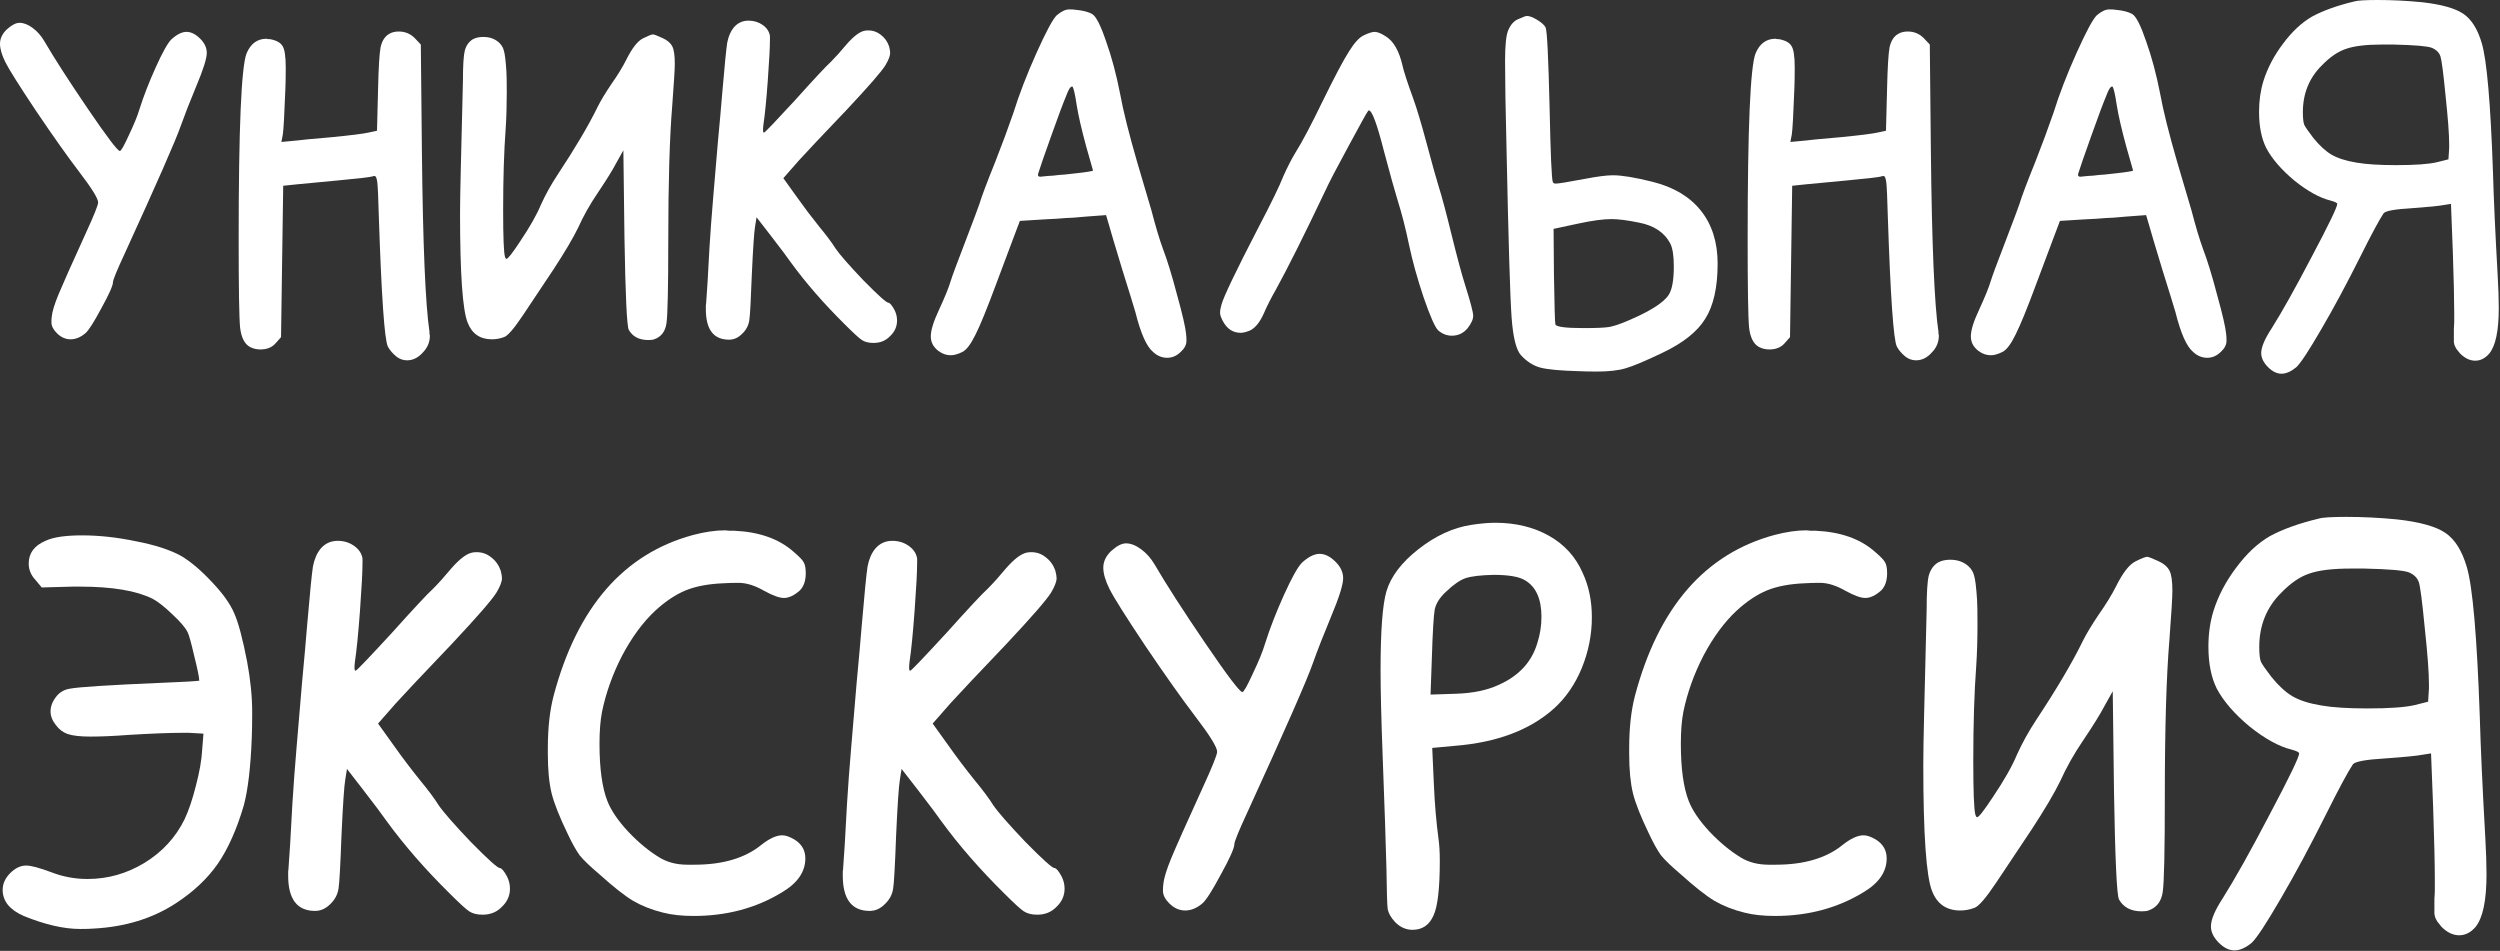 <?xml version="1.0" encoding="UTF-8"?> <svg xmlns="http://www.w3.org/2000/svg" viewBox="0 0 345.012 131.224" fill="none"><rect x="0" y="0" width="345.012" height="131.224" fill="#333333" stroke="none"/><path d="M0.95 4.048C1.616 3.448 2.199 3.148 2.699 3.148C3.265 3.148 3.865 3.382 4.498 3.848C5.131 4.315 5.664 4.914 6.097 5.647C7.496 8.046 9.512 11.178 12.144 15.043C14.776 18.907 16.242 20.84 16.542 20.84C16.708 20.84 17.125 20.107 17.791 18.641C18.491 17.175 18.974 15.992 19.241 15.093C19.807 13.293 20.557 11.361 21.489 9.295C22.422 7.23 23.139 5.947 23.638 5.447C24.405 4.748 25.104 4.398 25.737 4.398C26.37 4.398 27.003 4.714 27.636 5.347C28.236 5.947 28.536 6.597 28.536 7.296C28.536 8.063 28.053 9.595 27.087 11.894C26.187 14.06 25.471 15.892 24.938 17.391C24.271 19.324 21.689 25.204 17.192 35.033C16.125 37.332 15.592 38.631 15.592 38.931C15.592 39.397 15.059 40.597 13.993 42.529C12.96 44.462 12.227 45.611 11.794 45.977C11.128 46.544 10.445 46.827 9.745 46.827C9.046 46.827 8.413 46.544 7.846 45.977C7.346 45.478 7.097 44.978 7.097 44.478C7.097 44.145 7.113 43.878 7.146 43.679C7.213 42.979 7.53 41.946 8.096 40.58C8.662 39.214 9.895 36.449 11.794 32.284C12.96 29.752 13.543 28.303 13.543 27.936C13.543 27.403 12.677 26.004 10.945 23.738C9.345 21.639 7.363 18.841 4.998 15.342C2.665 11.844 1.249 9.595 0.75 8.596C0.25 7.596 0 6.747 0 6.047C0 5.314 0.317 4.648 0.95 4.048Z" fill="white"></path><path d="M53.677 4.698C54.043 4.464 54.493 4.348 55.026 4.348C55.892 4.348 56.625 4.648 57.225 5.247L58.075 6.147L58.225 20.94C58.358 33.733 58.708 42.029 59.274 45.828C59.274 45.894 59.274 45.977 59.274 46.077C59.307 46.177 59.324 46.261 59.324 46.327C59.324 47.227 58.991 48.01 58.324 48.676C57.691 49.376 56.975 49.726 56.175 49.726C55.642 49.726 55.159 49.559 54.726 49.226C54.193 48.793 53.793 48.326 53.527 47.826C53.06 46.894 52.644 40.88 52.277 29.785C52.211 27.353 52.144 25.837 52.078 25.238C52.011 24.605 51.878 24.288 51.678 24.288C51.578 24.288 51.494 24.305 51.428 24.338C51.161 24.438 49.612 24.621 46.78 24.888C46.414 24.921 44.481 25.104 40.983 25.437L39.084 25.637C39.051 27.97 39.001 31.451 38.934 36.082C38.867 40.713 38.817 44.195 38.784 46.527L38.034 47.377C37.535 47.943 36.835 48.226 35.935 48.226C35.402 48.226 34.919 48.11 34.486 47.876C33.753 47.477 33.303 46.594 33.137 45.228C33.003 43.862 32.937 39.781 32.937 32.984C32.937 17.691 33.303 9.146 34.036 7.346C34.603 6.014 35.519 5.347 36.785 5.347C36.818 5.347 36.885 5.364 36.985 5.397C37.085 5.397 37.168 5.397 37.235 5.397C38.134 5.564 38.718 5.88 38.984 6.347C39.284 6.78 39.434 7.78 39.434 9.345C39.434 10.511 39.417 11.478 39.384 12.244C39.25 15.776 39.134 17.875 39.034 18.541L38.834 19.59L40.983 19.39C41.383 19.324 42.949 19.174 45.681 18.941C48.413 18.674 50.145 18.458 50.878 18.291L52.028 18.041L52.177 12.244C52.244 9.279 52.361 7.363 52.527 6.497C52.727 5.631 53.11 5.031 53.677 4.698Z" fill="white"></path><path d="M86.428 8.246C87.228 6.647 87.994 5.664 88.727 5.297C89.46 4.931 89.926 4.748 90.127 4.748C90.26 4.748 90.693 4.914 91.426 5.247C92.092 5.547 92.542 5.93 92.775 6.397C93.008 6.83 93.125 7.63 93.125 8.796C93.125 9.529 93.008 11.444 92.775 14.543C92.409 18.941 92.225 25.154 92.225 33.184C92.225 39.681 92.142 43.495 91.975 44.628C91.809 45.761 91.242 46.494 90.276 46.827C90.11 46.894 89.843 46.927 89.477 46.927C88.211 46.927 87.311 46.46 86.778 45.528C86.512 45.028 86.312 40.78 86.178 32.784L86.028 20.74L85.079 22.439C84.579 23.405 83.713 24.804 82.48 26.637C81.414 28.203 80.514 29.802 79.781 31.435C79.082 32.867 77.949 34.783 76.383 37.182L72.185 43.479C70.919 45.378 70.036 46.394 69.536 46.527C69.003 46.727 68.454 46.827 67.887 46.827C66.255 46.827 65.139 46.061 64.539 44.528C63.839 42.796 63.489 37.781 63.489 29.485C63.489 28.186 63.523 26.17 63.589 23.438C63.623 22.139 63.723 18.024 63.889 11.095C63.889 9.062 63.973 7.696 64.139 6.997C64.339 6.264 64.722 5.731 65.289 5.397C65.688 5.197 66.155 5.098 66.688 5.098C67.554 5.098 68.271 5.347 68.837 5.847C69.203 6.18 69.437 6.563 69.536 6.997C69.67 7.396 69.786 8.346 69.886 9.845C69.92 10.345 69.936 11.328 69.936 12.794C69.936 14.593 69.886 16.242 69.786 17.741C69.553 20.873 69.437 24.638 69.437 29.036C69.437 32.701 69.52 34.833 69.686 35.433C69.753 35.632 69.82 35.732 69.886 35.732C70.086 35.732 70.703 34.95 71.735 33.384C73.102 31.351 74.068 29.652 74.634 28.286C75.267 26.887 76.033 25.504 76.933 24.138C79.398 20.407 81.247 17.275 82.48 14.743C82.913 13.877 83.546 12.827 84.379 11.594C85.245 10.362 85.928 9.245 86.428 8.246Z" fill="white"></path><path d="M101.259 3.798C101.792 3.165 102.475 2.849 103.308 2.849C104.041 2.849 104.69 3.048 105.257 3.448C105.823 3.848 106.156 4.348 106.256 4.948V5.447C106.256 6.513 106.156 8.413 105.957 11.145C105.757 13.877 105.557 15.892 105.357 17.192C105.257 17.991 105.29 18.358 105.457 18.291C105.623 18.224 107.056 16.725 109.755 13.793C112.387 10.861 114.019 9.112 114.652 8.546C115.285 7.913 116.018 7.097 116.851 6.097C117.817 4.998 118.634 4.381 119.3 4.248C119.433 4.215 119.616 4.198 119.85 4.198C120.483 4.198 121.049 4.398 121.549 4.798C122.082 5.197 122.465 5.731 122.698 6.397C122.798 6.797 122.848 7.097 122.848 7.296C122.848 7.696 122.632 8.263 122.199 8.996C121.665 9.862 119.9 11.894 116.901 15.093C113.436 18.724 111.221 21.073 110.254 22.139L108.105 24.588L110.005 27.237C110.971 28.602 112.004 29.969 113.103 31.335C114.069 32.501 114.802 33.484 115.302 34.283C115.868 35.116 117.151 36.582 119.15 38.681C121.182 40.747 122.332 41.779 122.598 41.779C122.798 41.779 123.081 42.113 123.448 42.779C123.681 43.245 123.798 43.729 123.798 44.228C123.798 45.061 123.481 45.777 122.848 46.377C122.249 47.01 121.482 47.327 120.549 47.327C119.883 47.327 119.35 47.193 118.95 46.927C118.584 46.694 117.801 45.977 116.601 44.778C113.703 41.913 111.221 39.064 109.155 36.232C108.722 35.599 107.772 34.333 106.306 32.434L104.407 29.985L104.207 31.235C104.074 32.001 103.924 34.2 103.758 37.831C103.624 41.463 103.508 43.579 103.408 44.178C103.308 44.911 102.975 45.544 102.408 46.077C101.875 46.61 101.276 46.877 100.609 46.877C98.477 46.877 97.411 45.478 97.411 42.679C97.411 42.579 97.411 42.412 97.411 42.179C97.444 41.979 97.461 41.813 97.461 41.679C97.561 40.514 97.711 38.015 97.91 34.183C98.044 32.018 98.21 29.769 98.41 27.437C98.61 25.104 98.827 22.539 99.06 19.74C99.326 16.908 99.526 14.659 99.66 12.994C99.993 9.096 100.226 6.73 100.359 5.897C100.526 5.031 100.826 4.331 101.259 3.798Z" fill="white"></path><path d="M148.594 14.543C148.361 12.977 148.161 12.111 147.994 11.944H147.944C147.711 11.944 147.428 12.411 147.094 13.343C146.761 14.11 146.095 15.892 145.096 18.691C144.096 21.489 143.496 23.222 143.296 23.888C143.263 23.955 143.246 24.038 143.246 24.138C143.246 24.305 143.363 24.388 143.596 24.388C143.63 24.388 143.946 24.355 144.546 24.288C144.612 24.288 144.879 24.271 145.345 24.238C145.812 24.171 146.345 24.121 146.945 24.088C147.544 24.022 148.144 23.955 148.744 23.888C149.343 23.822 149.843 23.755 150.243 23.688C150.643 23.622 150.843 23.572 150.843 23.538L149.893 20.19C149.26 17.858 148.827 15.975 148.594 14.543ZM145.845 2.099C146.478 1.566 147.044 1.299 147.544 1.299C147.911 1.299 148.211 1.316 148.444 1.349C149.477 1.449 150.243 1.649 150.743 1.949C151.276 2.282 151.909 3.532 152.642 5.697C153.408 7.829 154.058 10.262 154.591 12.994C154.991 15.226 155.774 18.358 156.94 22.389C158.139 26.42 158.789 28.619 158.889 28.986C159.488 31.285 160.021 33.067 160.488 34.333C161.088 35.899 161.737 38.015 162.437 40.68C163.17 43.312 163.587 45.111 163.686 46.077C163.72 46.344 163.736 46.661 163.736 47.027C163.736 47.56 163.486 48.06 162.987 48.526C162.42 49.093 161.787 49.376 161.088 49.376C160.355 49.376 159.705 49.109 159.139 48.576C158.239 47.843 157.423 46.011 156.69 43.079C156.49 42.379 155.874 40.38 154.841 37.082C153.841 33.783 153.241 31.768 153.042 31.035L152.642 29.685L149.943 29.885C149.643 29.919 149.06 29.969 148.194 30.035C147.361 30.068 146.578 30.118 145.845 30.185C145.112 30.218 144.479 30.252 143.946 30.285L140.748 30.485L139.898 32.734C139.598 33.5 138.799 35.632 137.499 39.131C136.266 42.462 135.317 44.795 134.651 46.127C133.984 47.493 133.368 48.31 132.802 48.576C132.202 48.876 131.669 49.026 131.202 49.026C130.603 49.026 130.036 48.826 129.503 48.426C128.804 47.893 128.454 47.227 128.454 46.427C128.454 45.594 128.82 44.395 129.553 42.829C130.386 41.03 130.936 39.681 131.202 38.781C131.402 38.115 132.069 36.315 133.201 33.384C134.334 30.418 134.984 28.686 135.15 28.186C135.483 27.087 136.216 25.138 137.349 22.339C138.315 19.874 139.148 17.625 139.848 15.592C140.648 13.027 141.714 10.262 143.046 7.296C144.379 4.331 145.312 2.599 145.845 2.099Z" fill="white"></path><path d="M188.266 4.848C188.899 4.548 189.382 4.398 189.715 4.398C190.081 4.398 190.581 4.598 191.214 4.998C192.314 5.664 193.097 7.03 193.563 9.096C193.73 9.862 194.213 11.344 195.012 13.543C195.512 14.909 196.145 17.025 196.912 19.89C197.678 22.755 198.227 24.721 198.561 25.787C198.994 27.153 199.593 29.402 200.36 32.534C201.126 35.632 201.742 37.915 202.209 39.381C202.942 41.713 203.308 43.112 203.308 43.579C203.308 44.078 203.042 44.661 202.509 45.328C201.942 45.994 201.226 46.327 200.36 46.327C199.66 46.327 199.027 46.077 198.461 45.578C198.027 45.145 197.361 43.629 196.462 41.03C195.595 38.431 194.929 36.032 194.463 33.833C193.996 31.568 193.463 29.485 192.863 27.586C192.464 26.287 191.847 24.072 191.014 20.94C190.048 17.142 189.348 15.242 188.915 15.242C188.882 15.242 188.849 15.259 188.815 15.292C188.649 15.492 187.749 17.108 186.117 20.14C184.484 23.139 183.401 25.221 182.868 26.387C180.003 32.417 177.737 36.948 176.072 39.98C175.439 41.08 174.889 42.163 174.423 43.229C173.889 44.428 173.273 45.211 172.573 45.578C172.04 45.811 171.59 45.928 171.224 45.928C170.191 45.928 169.392 45.428 168.825 44.428C168.525 43.895 168.375 43.479 168.375 43.179C168.375 42.846 168.442 42.462 168.575 42.029C168.842 40.996 170.524 37.482 173.623 31.485C175.422 28.053 176.588 25.654 177.121 24.288C177.688 23.022 178.254 21.923 178.82 20.99C179.72 19.557 180.953 17.225 182.518 13.993C184.184 10.595 185.4 8.296 186.167 7.097C186.933 5.864 187.633 5.114 188.266 4.848Z" fill="white"></path><path d="M226.247 30.735C224.647 30.402 223.365 30.235 222.398 30.235C221.266 30.235 219.766 30.435 217.901 30.835L214.402 31.584L214.452 37.881C214.519 42.279 214.586 44.578 214.652 44.778C214.786 45.111 216.085 45.278 218.55 45.278C220.283 45.278 221.449 45.228 222.049 45.128C222.648 45.028 223.465 44.761 224.497 44.328C227.663 42.996 229.595 41.779 230.295 40.68C230.761 39.947 230.994 38.648 230.994 36.782C230.994 35.283 230.828 34.217 230.495 33.584C229.695 32.084 228.279 31.135 226.247 30.735ZM209.505 2.649C210.171 2.349 210.571 2.199 210.704 2.199C211.071 2.199 211.554 2.382 212.153 2.749C212.753 3.115 213.136 3.465 213.303 3.798C213.503 4.198 213.686 7.896 213.853 14.893C213.986 21.356 214.136 24.771 214.302 25.138C214.369 25.271 214.502 25.338 214.702 25.338C215.069 25.338 216.402 25.121 218.7 24.688C220.433 24.355 221.732 24.188 222.599 24.188C223.831 24.188 225.647 24.488 228.046 25.088C230.978 25.821 233.21 27.153 234.742 29.086C236.275 31.018 237.041 33.45 237.041 36.382C237.041 39.647 236.475 42.179 235.342 43.978C234.243 45.777 232.244 47.36 229.345 48.726C227.046 49.826 225.38 50.525 224.348 50.825C223.348 51.125 222.032 51.275 220.4 51.275C219.4 51.275 218.584 51.258 217.951 51.225C215.352 51.158 213.553 50.992 212.553 50.725C211.587 50.459 210.704 49.892 209.905 49.026C209.238 48.293 208.805 46.544 208.605 43.779C208.405 41.013 208.172 33.234 207.906 20.44C207.772 15.076 207.706 11.078 207.706 8.446C207.706 6.247 207.856 4.814 208.155 4.148C208.489 3.382 208.938 2.882 209.505 2.649Z" fill="white"></path><path d="M261.924 4.698C262.291 4.464 262.741 4.348 263.273 4.348C264.14 4.348 264.872 4.648 265.472 5.247L266.321 6.147L266.471 20.94C266.606 33.733 266.956 42.029 267.52 45.828C267.52 45.894 267.52 45.977 267.52 46.077C267.555 46.177 267.57 46.261 267.57 46.327C267.57 47.227 267.238 48.01 266.571 48.676C265.939 49.376 265.222 49.726 264.422 49.726C263.89 49.726 263.406 49.559 262.973 49.226C262.441 48.793 262.042 48.326 261.774 47.826C261.307 46.894 260.892 40.88 260.525 29.785C260.458 27.353 260.393 25.837 260.325 25.238C260.258 24.605 260.125 24.288 259.925 24.288C259.826 24.288 259.741 24.305 259.676 24.338C259.408 24.438 257.859 24.621 255.026 24.888C254.662 24.921 252.728 25.104 249.23 25.437L247.331 25.637C247.298 27.97 247.248 31.451 247.181 36.082C247.115 40.713 247.065 44.195 247.031 46.527L246.282 47.377C245.782 47.943 245.082 48.226 244.183 48.226C243.65 48.226 243.167 48.11 242.733 47.876C242 47.477 241.551 46.594 241.384 45.228C241.251 43.862 241.184 39.781 241.184 32.984C241.184 17.691 241.551 9.146 242.284 7.346C242.85 6.014 243.766 5.347 245.032 5.347C245.066 5.347 245.132 5.364 245.232 5.397C245.332 5.397 245.416 5.397 245.482 5.397C246.382 5.564 246.965 5.88 247.231 6.347C247.531 6.78 247.681 7.78 247.681 9.345C247.681 10.511 247.664 11.478 247.631 12.244C247.498 15.776 247.381 17.875 247.281 18.541L247.081 19.59L249.23 19.39C249.63 19.324 251.197 19.174 253.927 18.941C256.66 18.674 258.392 18.458 259.126 18.291L260.275 18.041L260.425 12.244C260.493 9.279 260.608 7.363 260.775 6.497C260.975 5.631 261.357 5.031 261.924 4.698Z" fill="white"></path><path d="M292.126 14.543C291.893 12.977 291.694 12.111 291.526 11.944H291.476C291.244 11.944 290.962 12.411 290.627 13.343C290.295 14.11 289.627 15.892 288.628 18.691C287.629 21.489 287.029 23.222 286.829 23.888C286.797 23.955 286.779 24.038 286.779 24.138C286.779 24.305 286.897 24.388 287.129 24.388C287.162 24.388 287.479 24.355 288.079 24.288C288.146 24.288 288.411 24.271 288.878 24.238C289.345 24.171 289.877 24.121 290.477 24.088C291.076 24.022 291.676 23.955 292.276 23.888C292.875 23.822 293.377 23.755 293.777 23.688C294.177 23.622 294.377 23.572 294.377 23.538L293.427 20.19C292.793 17.858 292.361 15.975 292.126 14.543ZM289.378 2.099C290.012 1.566 290.577 1.299 291.076 1.299C291.444 1.299 291.744 1.316 291.976 1.349C293.01 1.449 293.777 1.649 294.277 1.949C294.809 2.282 295.441 3.532 296.175 5.697C296.94 7.829 297.592 10.262 298.124 12.994C298.524 15.226 299.306 18.358 300.472 22.389C301.672 26.42 302.321 28.619 302.421 28.986C303.021 31.285 303.555 33.067 304.02 34.333C304.62 35.899 305.269 38.015 305.969 40.68C306.703 43.312 307.12 45.111 307.22 46.077C307.253 46.344 307.27 46.661 307.27 47.027C307.27 47.56 307.02 48.06 306.521 48.526C305.954 49.093 305.319 49.376 304.62 49.376C303.888 49.376 303.238 49.109 302.671 48.576C301.772 47.843 300.955 46.011 300.223 43.079C300.023 42.379 299.406 40.38 298.374 37.082C297.375 33.783 296.775 31.768 296.575 31.035L296.175 29.685L293.477 29.885C293.175 29.919 292.593 29.969 291.726 30.035C290.894 30.068 290.112 30.118 289.378 30.185C288.646 30.218 288.011 30.252 287.479 30.285L284.281 30.485L283.432 32.734C283.132 33.5 282.333 35.632 281.033 39.131C279.799 42.462 278.85 44.795 278.183 46.127C277.518 47.493 276.901 48.31 276.334 48.576C275.735 48.876 275.202 49.026 274.735 49.026C274.136 49.026 273.569 48.826 273.036 48.426C272.337 47.893 271.987 47.227 271.987 46.427C271.987 45.594 272.352 44.395 273.086 42.829C273.918 41.03 274.468 39.681 274.735 38.781C274.935 38.115 275.602 36.315 276.734 33.384C277.868 30.418 278.518 28.686 278.683 28.186C279.017 27.087 279.749 25.138 280.884 22.339C281.848 19.874 282.682 17.625 283.382 15.592C284.181 13.027 285.248 10.262 286.58 7.296C287.911 4.331 288.846 2.599 289.378 2.099Z" fill="white"></path><path d="M335.596 6.597C334.996 6.364 333.232 6.214 330.299 6.147H328.7C326.534 6.147 324.886 6.347 323.751 6.747C322.652 7.113 321.553 7.863 320.454 8.996C318.687 10.728 317.806 12.894 317.806 15.492C317.806 16.325 317.873 16.908 318.005 17.242C318.173 17.575 318.587 18.174 319.255 19.041C320.089 20.073 320.921 20.84 321.753 21.34C322.62 21.839 323.769 22.206 325.203 22.439C326.534 22.672 328.368 22.789 330.699 22.789C333.297 22.789 335.164 22.656 336.295 22.389L337.897 21.989L337.997 20.44V19.89C337.997 18.524 337.829 16.292 337.497 13.194C337.197 10.095 336.962 8.296 336.797 7.796C336.63 7.263 336.23 6.863 335.596 6.597ZM324.903 0.2C325.335 0.067 326.417 0 328.151 0C330.117 0 332.131 0.1 334.197 0.3C336.897 0.6 338.811 1.133 339.945 1.899C341.077 2.665 341.926 4.015 342.493 5.947C343.193 8.279 343.71 14.21 344.042 23.738C344.142 27.37 344.36 32.134 344.692 38.031C344.792 39.764 344.842 41.263 344.842 42.529C344.842 45.627 344.41 47.71 343.543 48.776C342.976 49.442 342.326 49.776 341.594 49.776C340.862 49.776 340.16 49.442 339.496 48.776C339.296 48.543 339.161 48.376 339.096 48.276C339.028 48.21 338.946 48.076 338.846 47.876C338.746 47.71 338.679 47.493 338.646 47.227C338.646 46.994 338.646 46.677 338.646 46.277C338.646 46.144 338.646 45.861 338.646 45.428C338.679 45.028 338.696 44.695 338.696 44.428V43.229C338.696 41.33 338.629 38.448 338.496 34.583L338.246 28.136L337.297 28.286C336.63 28.419 335.131 28.569 332.798 28.736C330.499 28.869 329.218 29.102 328.95 29.435C328.351 30.335 327.301 32.284 325.802 35.283C323.869 39.147 322.053 42.529 320.354 45.428C318.655 48.36 317.506 50.109 316.906 50.675C316.174 51.275 315.49 51.575 314.858 51.575C314.223 51.575 313.608 51.275 313.009 50.675C312.374 50.042 312.059 49.392 312.059 48.726C312.059 47.926 312.524 46.81 313.459 45.378C314.89 43.112 316.756 39.781 319.055 35.383C321.388 30.985 322.552 28.569 322.552 28.136C322.552 28.003 322.252 27.853 321.653 27.686C320.154 27.32 318.488 26.404 316.656 24.938C314.858 23.438 313.558 21.939 312.759 20.44C312.092 19.107 311.76 17.441 311.76 15.442C311.76 13.91 311.96 12.494 312.359 11.194C312.924 9.395 313.823 7.68 315.057 6.047C316.289 4.381 317.623 3.132 319.055 2.299C320.589 1.466 322.537 0.766 324.903 0.2Z" fill="white"></path><path d="M6.281 74.637C7.324 74.135 9.006 73.884 11.324 73.884C13.682 73.884 16.155 74.154 18.745 74.695C21.373 75.198 23.46 75.874 25.006 76.724C26.358 77.536 27.788 78.753 29.296 80.376C30.764 81.922 31.769 83.333 32.31 84.608C32.89 85.884 33.489 88.125 34.107 91.333C34.571 93.806 34.803 96.145 34.803 98.348C34.803 99.739 34.783 100.898 34.745 101.826C34.59 105.884 34.223 108.995 33.644 111.159C32.677 114.444 31.479 117.13 30.049 119.217C28.619 121.266 26.687 123.082 24.252 124.667C21.044 126.754 17.276 127.913 12.948 128.145C12.523 128.184 11.904 128.203 11.093 128.203C8.812 128.203 6.204 127.604 3.266 126.406C1.334 125.556 0.368 124.358 0.368 122.812C0.368 121.961 0.716 121.189 1.411 120.493C2.107 119.797 2.841 119.449 3.614 119.449C4.271 119.449 5.431 119.759 7.093 120.377C8.677 120.995 10.339 121.304 12.078 121.304C14.861 121.304 17.469 120.57 19.904 119.101C22.378 117.594 24.233 115.584 25.469 113.072C26.049 111.836 26.571 110.29 27.035 108.435C27.537 106.541 27.827 104.879 27.904 103.449L28.078 101.246L26.049 101.13H25.238C23.46 101.13 20.967 101.227 17.759 101.42C15.75 101.575 13.991 101.652 12.484 101.652C11.093 101.652 10.049 101.536 9.353 101.304C8.696 101.072 8.155 100.666 7.73 100.087C7.228 99.469 6.977 98.831 6.977 98.174C6.977 97.439 7.266 96.724 7.846 96.029C8.31 95.488 8.909 95.159 9.643 95.043C10.803 94.812 15.015 94.541 22.281 94.232C23.054 94.193 23.904 94.154 24.832 94.116C25.759 94.077 26.436 94.039 26.861 94L27.499 93.942C27.499 93.517 27.267 92.377 26.803 90.521C26.378 88.667 26.068 87.565 25.875 87.217C25.566 86.599 24.87 85.787 23.788 84.782C22.706 83.739 21.798 83.024 21.064 82.637C18.822 81.517 15.479 80.956 11.035 80.956H10.049L5.759 81.072L4.89 80.029C4.271 79.372 3.962 78.618 3.962 77.768C3.962 76.338 4.735 75.294 6.281 74.637Z" fill="white"></path><path d="M44.231 75.739C44.85 75.004 45.642 74.637 46.608 74.637C47.458 74.637 48.212 74.869 48.869 75.333C49.526 75.797 49.913 76.377 50.028 77.072V77.652C50.028 78.889 49.913 81.091 49.681 84.261C49.449 87.43 49.217 89.768 48.985 91.275C48.869 92.203 48.908 92.628 49.101 92.551C49.294 92.473 50.956 90.734 54.087 87.333C57.14 83.932 59.033 81.903 59.768 81.246C60.502 80.512 61.352 79.565 62.318 78.405C63.439 77.13 64.386 76.415 65.159 76.261C65.314 76.222 65.526 76.203 65.797 76.203C66.531 76.203 67.188 76.434 67.768 76.898C68.386 77.362 68.831 77.98 69.101 78.753C69.217 79.217 69.275 79.565 69.275 79.797C69.275 80.261 69.024 80.918 68.521 81.768C67.903 82.773 65.855 85.13 62.376 88.84C58.357 93.053 55.787 95.778 54.666 97.014L52.173 99.855L54.376 102.927C55.497 104.512 56.695 106.096 57.971 107.681C59.091 109.034 59.942 110.174 60.521 111.102C61.178 112.068 62.666 113.768 64.985 116.203C67.343 118.599 68.676 119.797 68.985 119.797C69.217 119.797 69.546 120.183 69.971 120.956C70.241 121.498 70.377 122.058 70.377 122.638C70.377 123.604 70.009 124.435 69.275 125.131C68.579 125.865 67.69 126.232 66.608 126.232C65.836 126.232 65.217 126.077 64.753 125.768C64.328 125.498 63.42 124.667 62.029 123.275C58.666 119.952 55.787 116.647 53.391 113.362C52.888 112.628 51.787 111.159 50.087 108.956L47.884 106.116L47.652 107.565C47.497 108.454 47.323 111.005 47.13 115.217C46.975 119.43 46.84 121.884 46.724 122.58C46.608 123.43 46.222 124.164 45.565 124.783C44.946 125.401 44.251 125.71 43.478 125.71C41.004 125.71 39.768 124.087 39.768 120.841C39.768 120.725 39.768 120.532 39.768 120.261C39.806 120.029 39.825 119.836 39.825 119.681C39.941 118.329 40.116 115.43 40.347 110.985C40.502 108.473 40.695 105.865 40.927 103.159C41.159 100.454 41.41 97.478 41.681 94.232C41.99 90.947 42.222 88.338 42.376 86.406C42.763 81.884 43.033 79.14 43.188 78.174C43.381 77.169 43.729 76.357 44.231 75.739Z" fill="white"></path><path d="M95.662 73.826C97.285 73.401 98.754 73.188 100.067 73.188C100.184 73.188 100.377 73.207 100.647 73.246C100.956 73.246 101.188 73.246 101.343 73.246C104.783 73.401 107.507 74.367 109.517 76.145C110.29 76.802 110.754 77.285 110.908 77.594C111.102 77.903 111.198 78.405 111.198 79.101C111.198 80.145 110.927 80.937 110.387 81.478C109.614 82.173 108.879 82.522 108.184 82.522C107.565 82.522 106.657 82.193 105.459 81.536C104.184 80.802 103.005 80.434 101.923 80.434C101.15 80.434 100.473 80.454 99.894 80.492C97.807 80.57 96.048 80.898 94.618 81.478C93.227 82.058 91.836 82.985 90.444 84.261C88.744 85.845 87.217 87.913 85.864 90.464C84.55 93.014 83.623 95.604 83.082 98.232C82.85 99.43 82.734 100.898 82.734 102.638C82.734 106.077 83.101 108.725 83.835 110.58C84.338 111.855 85.285 113.246 86.676 114.753C88.106 116.261 89.555 117.459 91.024 118.348C92.106 119.005 93.382 119.333 94.85 119.333H95.836C99.739 119.333 102.811 118.425 105.053 116.609C106.174 115.72 107.14 115.275 107.952 115.275C108.415 115.275 108.976 115.469 109.633 115.855C110.638 116.473 111.14 117.343 111.14 118.464C111.14 120.319 110.058 121.884 107.894 123.159C104.338 125.324 100.28 126.406 95.72 126.406C94.097 126.406 92.686 126.251 91.488 125.942C89.942 125.556 88.57 125.015 87.372 124.319C86.212 123.623 84.666 122.406 82.734 120.667C81.459 119.585 80.55 118.715 80.009 118.058C79.507 117.362 78.946 116.357 78.328 115.044C77.207 112.725 76.473 110.869 76.125 109.478C75.777 108.048 75.604 106.232 75.604 104.029V103.275C75.604 100.454 75.874 98.019 76.415 95.971C79.661 83.797 86.077 76.415 95.662 73.826Z" fill="white"></path><path d="M120.772 75.739C121.39 75.004 122.183 74.637 123.149 74.637C123.999 74.637 124.753 74.869 125.41 75.333C126.067 75.797 126.453 76.377 126.569 77.072V77.652C126.569 78.889 126.453 81.091 126.221 84.261C125.989 87.43 125.757 89.768 125.526 91.275C125.41 92.203 125.448 92.628 125.641 92.551C125.835 92.473 127.497 90.734 130.627 87.333C133.68 83.932 135.574 81.903 136.308 81.246C137.043 80.512 137.893 79.565 138.859 78.405C139.98 77.13 140.927 76.415 141.7 76.261C141.854 76.222 142.067 76.203 142.337 76.203C143.072 76.203 143.729 76.434 144.308 76.898C144.927 77.362 145.371 77.98 145.642 78.753C145.758 79.217 145.816 79.565 145.816 79.797C145.816 80.261 145.564 80.918 145.062 81.768C144.444 82.773 142.395 85.13 138.917 88.84C134.898 93.053 132.328 95.778 131.207 97.014L128.714 99.855L130.917 102.927C132.038 104.512 133.236 106.096 134.511 107.681C135.632 109.034 136.482 110.174 137.062 111.102C137.719 112.068 139.207 113.768 141.526 116.203C143.883 118.599 145.216 119.797 145.526 119.797C145.758 119.797 146.086 120.183 146.511 120.956C146.782 121.498 146.917 122.058 146.917 122.638C146.917 123.604 146.55 124.435 145.816 125.131C145.12 125.865 144.231 126.232 143.149 126.232C142.376 126.232 141.758 126.077 141.294 125.768C140.869 125.498 139.961 124.667 138.569 123.275C135.207 119.952 132.328 116.647 129.932 113.362C129.429 112.628 128.328 111.159 126.627 108.956L124.424 106.116L124.192 107.565C124.038 108.454 123.864 111.005 123.671 115.217C123.516 119.43 123.381 121.884 123.265 122.58C123.149 123.43 122.762 124.164 122.105 124.783C121.487 125.401 120.791 125.71 120.018 125.71C117.545 125.71 116.308 124.087 116.308 120.841C116.308 120.725 116.308 120.532 116.308 120.261C116.347 120.029 116.366 119.836 116.366 119.681C116.482 118.329 116.656 115.43 116.888 110.985C117.042 108.473 117.236 105.865 117.468 103.159C117.699 100.454 117.951 97.478 118.221 94.232C118.53 90.947 118.762 88.338 118.917 86.406C119.303 81.884 119.574 79.14 119.729 78.174C119.922 77.169 120.269 76.357 120.772 75.739Z" fill="white"></path><path d="M153.361 76.029C154.134 75.333 154.811 74.985 155.39 74.985C156.047 74.985 156.743 75.256 157.477 75.797C158.212 76.338 158.83 77.034 159.332 77.884C160.956 80.666 163.294 84.299 166.347 88.782C169.4 93.266 171.101 95.507 171.449 95.507C171.642 95.507 172.125 94.657 172.898 92.956C173.71 91.256 174.27 89.884 174.579 88.84C175.236 86.753 176.106 84.512 177.188 82.116C178.27 79.719 179.101 78.231 179.68 77.652C180.569 76.84 181.381 76.434 182.115 76.434C182.85 76.434 183.584 76.802 184.318 77.536C185.014 78.231 185.362 78.985 185.362 79.797C185.362 80.686 184.801 82.464 183.681 85.13C182.637 87.642 181.806 89.768 181.188 91.507C180.415 93.749 177.42 100.57 172.202 111.971C170.965 114.638 170.347 116.145 170.347 116.493C170.347 117.034 169.729 118.425 168.492 120.667C167.294 122.908 166.444 124.242 165.941 124.667C165.168 125.324 164.376 125.652 163.564 125.652C162.753 125.652 162.019 125.324 161.362 124.667C160.782 124.087 160.492 123.507 160.492 122.928C160.492 122.541 160.511 122.232 160.55 122C160.627 121.189 160.994 119.99 161.651 118.406C162.308 116.821 163.738 113.614 165.941 108.783C167.294 105.845 167.97 104.164 167.97 103.739C167.97 103.121 166.965 101.497 164.956 98.869C163.101 96.435 160.801 93.188 158.057 89.13C155.352 85.072 153.709 82.464 153.129 81.304C152.55 80.145 152.26 79.159 152.26 78.347C152.26 77.497 152.627 76.724 153.361 76.029Z" fill="white"></path><path d="M210.467 80.087C209.655 79.584 208.206 79.333 206.119 79.333C204.341 79.372 203.047 79.526 202.235 79.797C201.462 80.067 200.573 80.686 199.568 81.652C198.718 82.425 198.196 83.237 198.003 84.087C197.849 84.937 197.713 87.237 197.597 90.985L197.423 95.855L200.96 95.739C203.279 95.662 205.23 95.256 206.815 94.521C209.597 93.285 211.375 91.372 212.148 88.782C212.535 87.584 212.728 86.367 212.728 85.13C212.728 82.657 211.974 80.976 210.467 80.087ZM203.047 72.434C204.322 72.241 205.423 72.144 206.351 72.144C209.172 72.144 211.646 72.744 213.771 73.942C215.897 75.14 217.443 76.84 218.409 79.043C219.259 80.86 219.685 82.908 219.685 85.188C219.685 87.584 219.221 89.922 218.293 92.203C217.366 94.444 216.09 96.299 214.467 97.768C211.143 100.744 206.583 102.464 200.786 102.927L197.655 103.217L197.887 108.377C198.003 111.005 198.216 113.478 198.525 115.797C198.641 116.609 198.699 117.614 198.699 118.812C198.699 122.599 198.409 125.111 197.829 126.348C197.25 127.662 196.283 128.319 194.931 128.319C194.042 128.319 193.25 127.971 192.554 127.275C191.974 126.657 191.626 126.058 191.51 125.478C191.433 124.899 191.375 123.044 191.336 119.913C191.259 116.705 191.085 111.526 190.815 104.377C190.621 99.236 190.525 95.275 190.525 92.493C190.525 87.082 190.795 83.449 191.336 81.594C191.955 79.546 193.423 77.613 195.742 75.797C198.1 73.942 200.535 72.821 203.047 72.434Z" fill="white"></path><path d="M244.893 73.826C246.516 73.401 247.985 73.188 249.299 73.188C249.415 73.188 249.608 73.207 249.877 73.246C250.187 73.246 250.42 73.246 250.574 73.246C254.015 73.401 256.738 74.367 258.749 76.145C259.521 76.802 259.985 77.285 260.14 77.594C260.333 77.903 260.43 78.405 260.43 79.101C260.43 80.145 260.158 80.937 259.618 81.478C258.844 82.173 258.112 82.522 257.415 82.522C256.798 82.522 255.888 82.193 254.689 81.536C253.415 80.802 252.236 80.434 251.154 80.434C250.382 80.434 249.705 80.454 249.125 80.492C247.038 80.57 245.28 80.898 243.85 81.478C242.458 82.058 241.067 82.985 239.675 84.261C237.975 85.845 236.448 87.913 235.096 90.464C233.782 93.014 232.854 95.604 232.313 98.232C232.081 99.43 231.965 100.898 231.965 102.638C231.965 106.077 232.333 108.725 233.067 110.58C233.569 111.855 234.516 113.246 235.907 114.753C237.337 116.261 238.787 117.459 240.255 118.348C241.337 119.005 242.613 119.333 244.081 119.333H245.067C248.97 119.333 252.043 118.425 254.284 116.609C255.406 115.72 256.37 115.275 257.182 115.275C257.647 115.275 258.207 115.469 258.864 115.855C259.868 116.473 260.37 117.343 260.37 118.464C260.37 120.319 259.288 121.884 257.125 123.159C253.57 125.324 249.511 126.406 244.951 126.406C243.328 126.406 241.917 126.251 240.719 125.942C239.173 125.556 237.801 125.015 236.603 124.319C235.444 123.623 233.898 122.406 231.965 120.667C230.69 119.585 229.782 118.715 229.241 118.058C228.738 117.362 228.178 116.357 227.56 115.044C226.439 112.725 225.704 110.869 225.357 109.478C225.009 108.048 224.835 106.232 224.835 104.029V103.275C224.835 100.454 225.105 98.019 225.646 95.971C228.893 83.797 235.308 76.415 244.893 73.826Z" fill="white"></path><path d="M292.033 80.898C292.96 79.043 293.85 77.903 294.699 77.478C295.548 77.053 296.091 76.84 296.323 76.84C296.478 76.84 296.98 77.034 297.829 77.42C298.604 77.768 299.123 78.212 299.396 78.753C299.666 79.256 299.8 80.183 299.8 81.536C299.8 82.386 299.666 84.608 299.396 88.203C298.969 93.304 298.756 100.512 298.756 109.826C298.756 117.362 298.661 121.787 298.466 123.101C298.274 124.416 297.617 125.266 296.495 125.652C296.303 125.73 295.993 125.768 295.568 125.768C294.099 125.768 293.058 125.227 292.438 124.145C292.128 123.565 291.898 118.638 291.744 109.362L291.569 95.391L290.467 97.362C289.887 98.483 288.883 100.106 287.451 102.232C286.215 104.048 285.173 105.903 284.321 107.797C283.512 109.459 282.198 111.681 280.381 114.464L275.51 121.768C274.041 123.971 273.019 125.15 272.437 125.304C271.82 125.536 271.183 125.652 270.526 125.652C268.632 125.652 267.335 124.763 266.641 122.986C265.829 120.976 265.424 115.159 265.424 105.536C265.424 104.029 265.462 101.691 265.539 98.521C265.579 97.014 265.694 92.241 265.886 84.203C265.886 81.845 265.984 80.261 266.176 79.449C266.409 78.599 266.853 77.98 267.51 77.594C267.975 77.362 268.515 77.246 269.134 77.246C270.138 77.246 270.97 77.536 271.627 78.116C272.052 78.502 272.322 78.946 272.437 79.449C272.592 79.913 272.729 81.014 272.844 82.753C272.882 83.333 272.902 84.473 272.902 86.174C272.902 88.261 272.844 90.174 272.729 91.913C272.457 95.546 272.322 99.913 272.322 105.014C272.322 109.266 272.419 111.739 272.612 112.435C272.689 112.667 272.767 112.783 272.844 112.783C273.076 112.783 273.791 111.874 274.988 110.058C276.574 107.7 277.693 105.729 278.35 104.145C279.085 102.522 279.974 100.918 281.018 99.333C283.879 95.005 286.022 91.372 287.451 88.434C287.956 87.43 288.691 86.212 289.655 84.782C290.659 83.352 291.454 82.058 292.033 80.898Z" fill="white"></path><path d="M332.425 78.985C331.728 78.715 329.68 78.541 326.28 78.464H324.423C321.913 78.464 319.999 78.695 318.685 79.159C317.411 79.584 316.134 80.454 314.86 81.768C312.811 83.777 311.787 86.29 311.787 89.304C311.787 90.27 311.865 90.947 312.02 91.333C312.212 91.72 312.694 92.415 313.469 93.42C314.433 94.618 315.4 95.507 316.367 96.087C317.371 96.666 318.705 97.092 320.366 97.362C321.913 97.633 324.039 97.768 326.744 97.768C329.757 97.768 331.923 97.613 333.237 97.304L335.091 96.84L335.206 95.043V94.406C335.206 92.821 335.014 90.232 334.626 86.637C334.279 83.043 334.009 80.956 333.817 80.376C333.622 79.758 333.16 79.294 332.425 78.985ZM320.019 71.565C320.521 71.41 321.778 71.333 323.786 71.333C326.067 71.333 328.406 71.449 330.802 71.681C333.932 72.029 336.153 72.647 337.467 73.536C338.781 74.425 339.768 75.99 340.425 78.231C341.237 80.937 341.836 87.816 342.221 98.869C342.339 103.082 342.588 108.609 342.976 115.449C343.091 117.459 343.151 119.198 343.151 120.667C343.151 124.261 342.646 126.677 341.642 127.913C340.985 128.686 340.233 129.073 339.381 129.073C338.531 129.073 337.719 128.686 336.947 127.913C336.715 127.643 336.56 127.449 336.483 127.333C336.405 127.256 336.308 127.101 336.193 126.87C336.078 126.677 336 126.425 335.96 126.116C335.96 125.846 335.96 125.478 335.96 125.015C335.96 124.86 335.96 124.531 335.96 124.029C336 123.565 336.018 123.179 336.018 122.87V121.478C336.018 119.275 335.94 115.932 335.788 111.449L335.496 103.971L334.397 104.145C333.622 104.299 331.883 104.473 329.178 104.666C326.512 104.821 325.023 105.092 324.713 105.478C324.019 106.522 322.802 108.783 321.063 112.261C318.82 116.744 316.714 120.667 314.743 124.029C312.771 127.43 311.44 129.459 310.743 130.116C309.893 130.812 309.102 131.159 308.367 131.159C307.633 131.159 306.918 130.812 306.221 130.116C305.487 129.382 305.119 128.628 305.119 127.855C305.119 126.928 305.661 125.633 306.743 123.971C308.405 121.343 310.571 117.478 313.236 112.377C315.942 107.275 317.293 104.473 317.293 103.971C317.293 103.816 316.946 103.642 316.252 103.449C314.51 103.024 312.579 101.961 310.453 100.261C308.367 98.522 306.858 96.782 305.931 95.043C305.159 93.497 304.772 91.565 304.772 89.246C304.772 87.468 305.004 85.826 305.469 84.319C306.124 82.232 307.168 80.241 308.599 78.347C310.028 76.415 311.575 74.966 313.236 74C315.015 73.034 317.276 72.222 320.019 71.565Z" fill="white"></path></svg> 